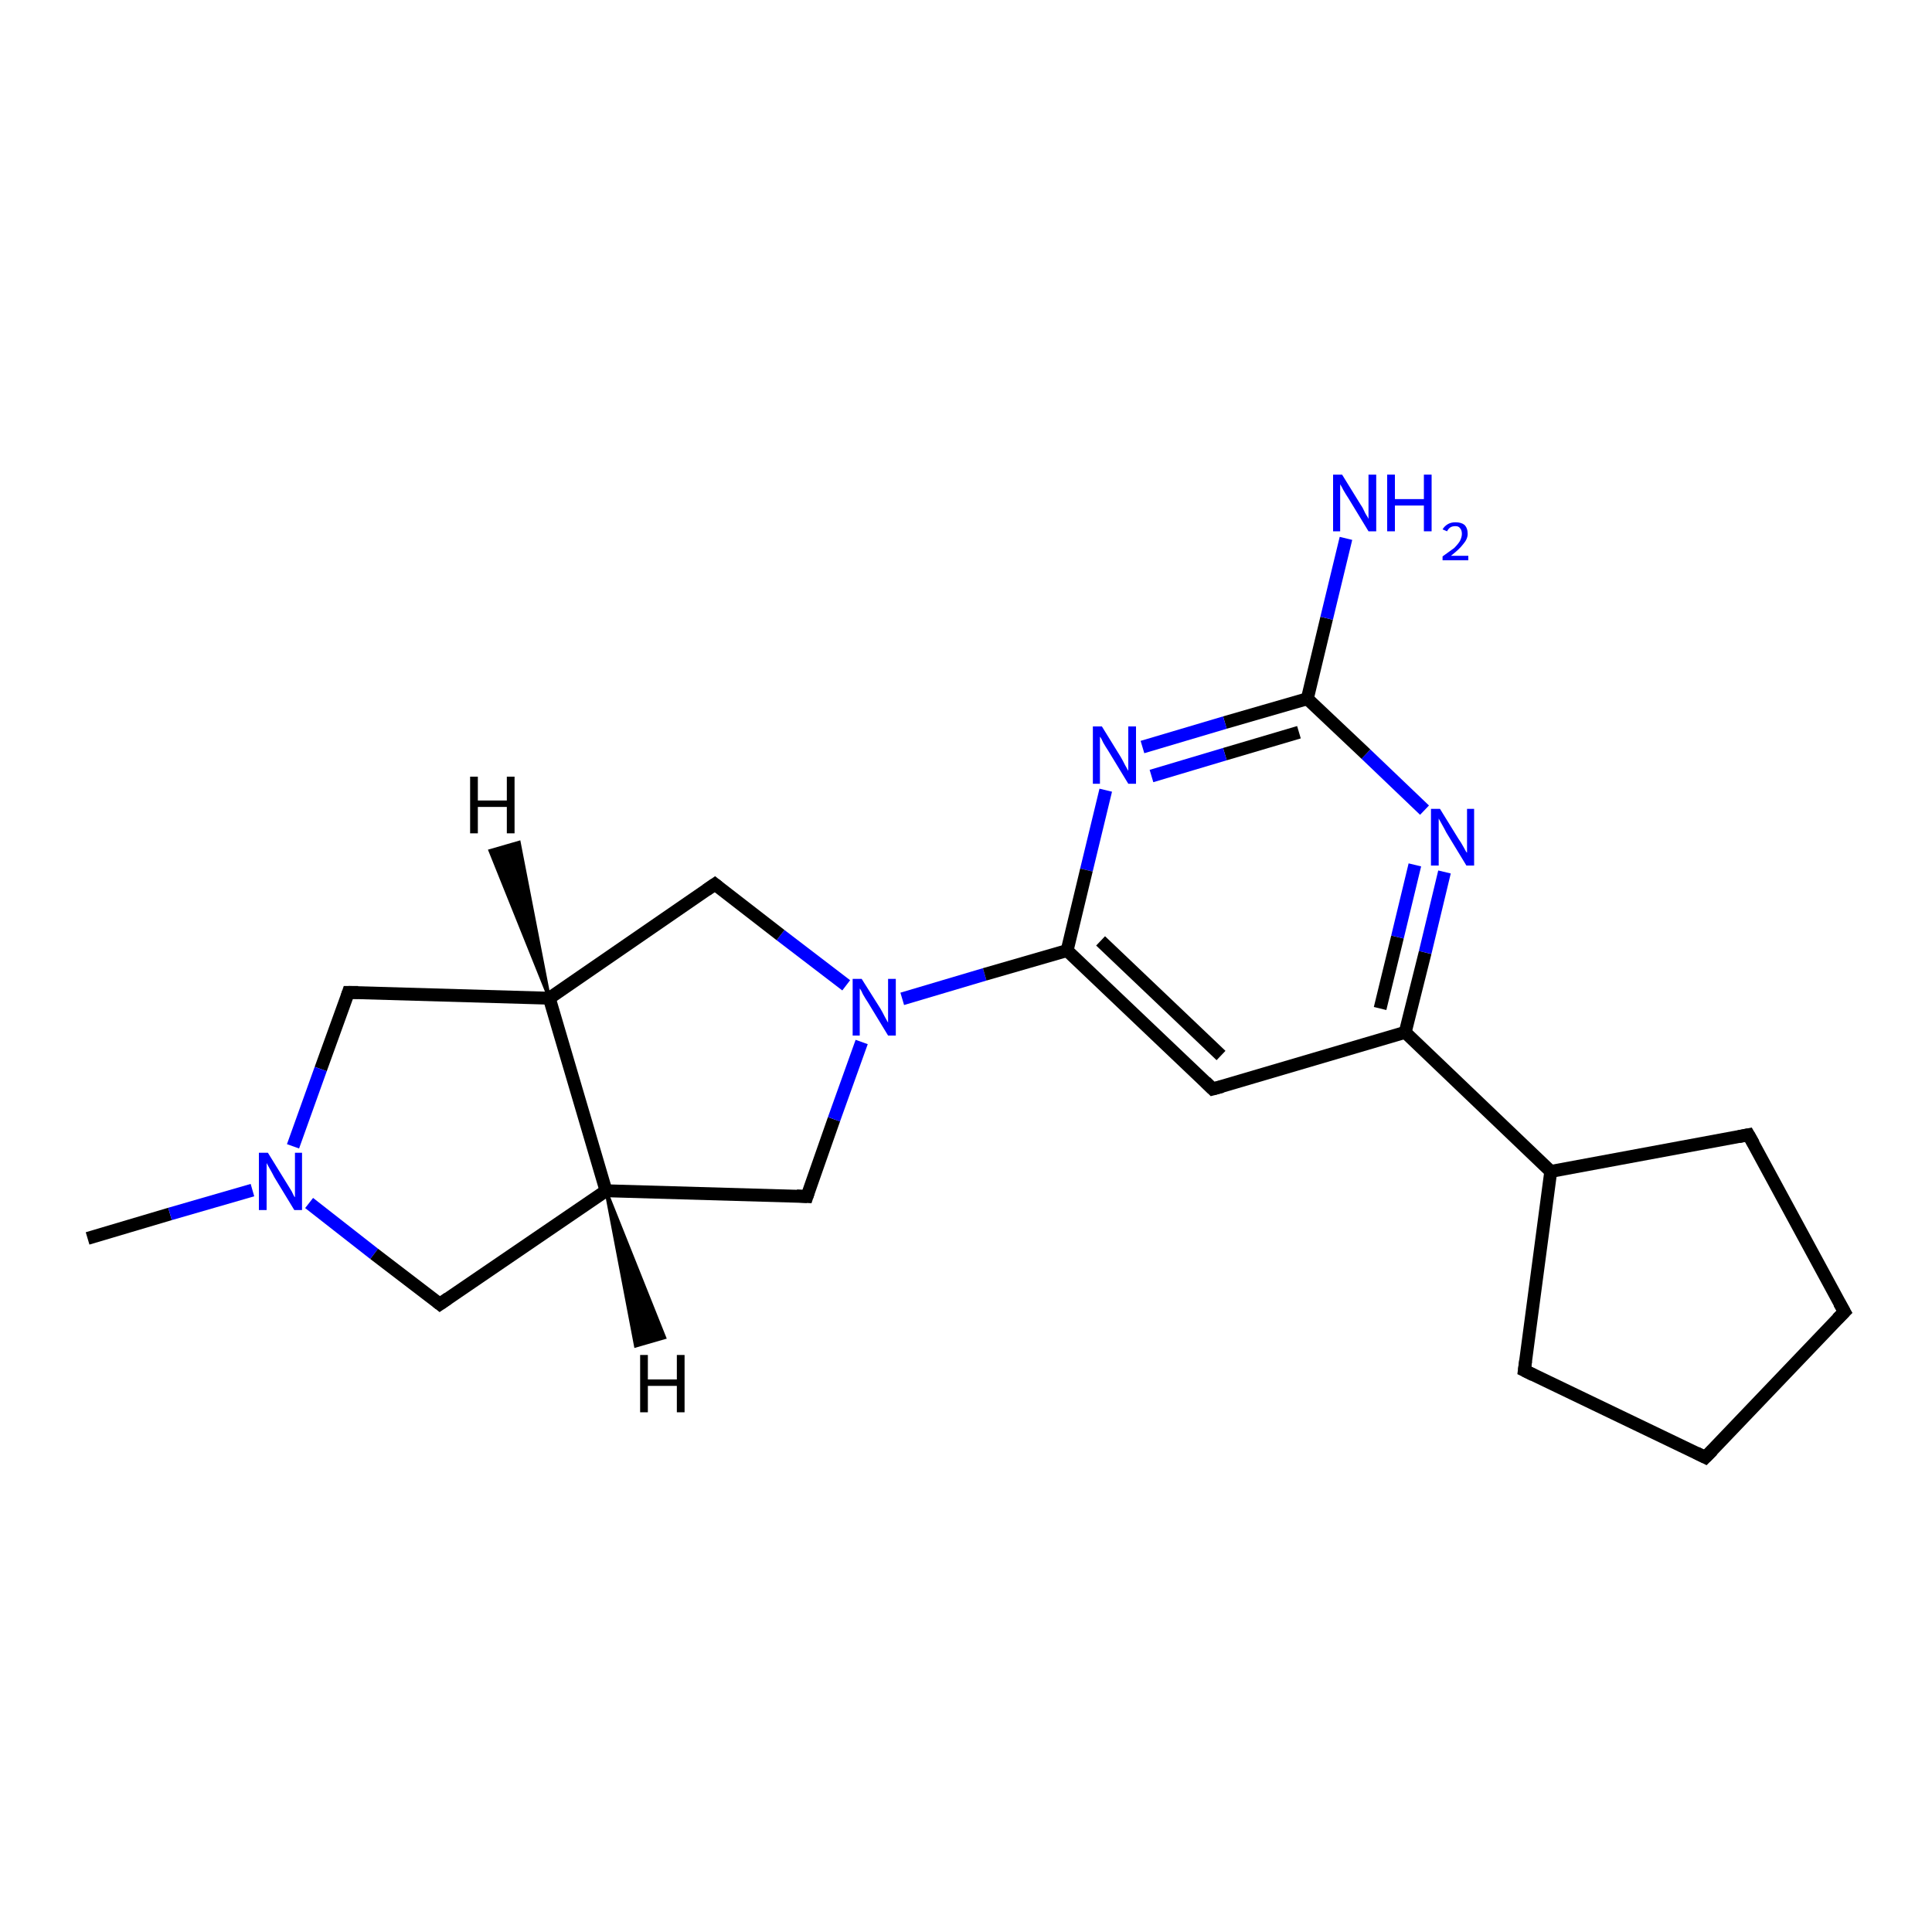 <?xml version='1.0' encoding='iso-8859-1'?>
<svg version='1.1' baseProfile='full'
              xmlns='http://www.w3.org/2000/svg'
                      xmlns:rdkit='http://www.rdkit.org/xml'
                      xmlns:xlink='http://www.w3.org/1999/xlink'
                  xml:space='preserve'
width='300px' height='300px' viewBox='0 0 300 300'>
<!-- END OF HEADER -->
<rect style='opacity:1.0;fill:#FFFFFF;stroke:none' width='300.0' height='300.0' x='0.0' y='0.0'> </rect>
<path class='bond-0 atom-0 atom-1' d='M 13.6,192.3 L 26.4,188.5' style='fill:none;fill-rule:evenodd;stroke:#000000;stroke-width:2.0px;stroke-linecap:butt;stroke-linejoin:miter;stroke-opacity:1' />
<path class='bond-0 atom-0 atom-1' d='M 26.4,188.5 L 39.2,184.8' style='fill:none;fill-rule:evenodd;stroke:#0000FF;stroke-width:2.0px;stroke-linecap:butt;stroke-linejoin:miter;stroke-opacity:1' />
<path class='bond-1 atom-1 atom-2' d='M 48.0,186.8 L 58.1,194.7' style='fill:none;fill-rule:evenodd;stroke:#0000FF;stroke-width:2.0px;stroke-linecap:butt;stroke-linejoin:miter;stroke-opacity:1' />
<path class='bond-1 atom-1 atom-2' d='M 58.1,194.7 L 68.3,202.5' style='fill:none;fill-rule:evenodd;stroke:#000000;stroke-width:2.0px;stroke-linecap:butt;stroke-linejoin:miter;stroke-opacity:1' />
<path class='bond-2 atom-2 atom-3' d='M 68.3,202.5 L 94.1,184.9' style='fill:none;fill-rule:evenodd;stroke:#000000;stroke-width:2.0px;stroke-linecap:butt;stroke-linejoin:miter;stroke-opacity:1' />
<path class='bond-3 atom-3 atom-4' d='M 94.1,184.9 L 125.3,185.8' style='fill:none;fill-rule:evenodd;stroke:#000000;stroke-width:2.0px;stroke-linecap:butt;stroke-linejoin:miter;stroke-opacity:1' />
<path class='bond-4 atom-4 atom-5' d='M 125.3,185.8 L 129.5,173.8' style='fill:none;fill-rule:evenodd;stroke:#000000;stroke-width:2.0px;stroke-linecap:butt;stroke-linejoin:miter;stroke-opacity:1' />
<path class='bond-4 atom-4 atom-5' d='M 129.5,173.8 L 133.8,161.8' style='fill:none;fill-rule:evenodd;stroke:#0000FF;stroke-width:2.0px;stroke-linecap:butt;stroke-linejoin:miter;stroke-opacity:1' />
<path class='bond-5 atom-5 atom-6' d='M 131.4,153.0 L 121.2,145.2' style='fill:none;fill-rule:evenodd;stroke:#0000FF;stroke-width:2.0px;stroke-linecap:butt;stroke-linejoin:miter;stroke-opacity:1' />
<path class='bond-5 atom-5 atom-6' d='M 121.2,145.2 L 111.0,137.3' style='fill:none;fill-rule:evenodd;stroke:#000000;stroke-width:2.0px;stroke-linecap:butt;stroke-linejoin:miter;stroke-opacity:1' />
<path class='bond-6 atom-6 atom-7' d='M 111.0,137.3 L 85.3,155.0' style='fill:none;fill-rule:evenodd;stroke:#000000;stroke-width:2.0px;stroke-linecap:butt;stroke-linejoin:miter;stroke-opacity:1' />
<path class='bond-7 atom-7 atom-8' d='M 85.3,155.0 L 54.1,154.1' style='fill:none;fill-rule:evenodd;stroke:#000000;stroke-width:2.0px;stroke-linecap:butt;stroke-linejoin:miter;stroke-opacity:1' />
<path class='bond-8 atom-5 atom-9' d='M 140.1,155.1 L 152.9,151.3' style='fill:none;fill-rule:evenodd;stroke:#0000FF;stroke-width:2.0px;stroke-linecap:butt;stroke-linejoin:miter;stroke-opacity:1' />
<path class='bond-8 atom-5 atom-9' d='M 152.9,151.3 L 165.7,147.6' style='fill:none;fill-rule:evenodd;stroke:#000000;stroke-width:2.0px;stroke-linecap:butt;stroke-linejoin:miter;stroke-opacity:1' />
<path class='bond-9 atom-9 atom-10' d='M 165.7,147.6 L 188.3,169.1' style='fill:none;fill-rule:evenodd;stroke:#000000;stroke-width:2.0px;stroke-linecap:butt;stroke-linejoin:miter;stroke-opacity:1' />
<path class='bond-9 atom-9 atom-10' d='M 170.9,146.1 L 189.6,163.9' style='fill:none;fill-rule:evenodd;stroke:#000000;stroke-width:2.0px;stroke-linecap:butt;stroke-linejoin:miter;stroke-opacity:1' />
<path class='bond-10 atom-10 atom-11' d='M 188.3,169.1 L 218.2,160.3' style='fill:none;fill-rule:evenodd;stroke:#000000;stroke-width:2.0px;stroke-linecap:butt;stroke-linejoin:miter;stroke-opacity:1' />
<path class='bond-11 atom-11 atom-12' d='M 218.2,160.3 L 221.3,147.9' style='fill:none;fill-rule:evenodd;stroke:#000000;stroke-width:2.0px;stroke-linecap:butt;stroke-linejoin:miter;stroke-opacity:1' />
<path class='bond-11 atom-11 atom-12' d='M 221.3,147.9 L 224.3,135.4' style='fill:none;fill-rule:evenodd;stroke:#0000FF;stroke-width:2.0px;stroke-linecap:butt;stroke-linejoin:miter;stroke-opacity:1' />
<path class='bond-11 atom-11 atom-12' d='M 214.3,156.6 L 217.0,145.5' style='fill:none;fill-rule:evenodd;stroke:#000000;stroke-width:2.0px;stroke-linecap:butt;stroke-linejoin:miter;stroke-opacity:1' />
<path class='bond-11 atom-11 atom-12' d='M 217.0,145.5 L 219.7,134.3' style='fill:none;fill-rule:evenodd;stroke:#0000FF;stroke-width:2.0px;stroke-linecap:butt;stroke-linejoin:miter;stroke-opacity:1' />
<path class='bond-12 atom-12 atom-13' d='M 221.2,125.8 L 212.1,117.1' style='fill:none;fill-rule:evenodd;stroke:#0000FF;stroke-width:2.0px;stroke-linecap:butt;stroke-linejoin:miter;stroke-opacity:1' />
<path class='bond-12 atom-12 atom-13' d='M 212.1,117.1 L 203.0,108.5' style='fill:none;fill-rule:evenodd;stroke:#000000;stroke-width:2.0px;stroke-linecap:butt;stroke-linejoin:miter;stroke-opacity:1' />
<path class='bond-13 atom-13 atom-14' d='M 203.0,108.5 L 206.0,96.0' style='fill:none;fill-rule:evenodd;stroke:#000000;stroke-width:2.0px;stroke-linecap:butt;stroke-linejoin:miter;stroke-opacity:1' />
<path class='bond-13 atom-13 atom-14' d='M 206.0,96.0 L 209.0,83.6' style='fill:none;fill-rule:evenodd;stroke:#0000FF;stroke-width:2.0px;stroke-linecap:butt;stroke-linejoin:miter;stroke-opacity:1' />
<path class='bond-14 atom-13 atom-15' d='M 203.0,108.5 L 190.2,112.2' style='fill:none;fill-rule:evenodd;stroke:#000000;stroke-width:2.0px;stroke-linecap:butt;stroke-linejoin:miter;stroke-opacity:1' />
<path class='bond-14 atom-13 atom-15' d='M 190.2,112.2 L 177.4,116.0' style='fill:none;fill-rule:evenodd;stroke:#0000FF;stroke-width:2.0px;stroke-linecap:butt;stroke-linejoin:miter;stroke-opacity:1' />
<path class='bond-14 atom-13 atom-15' d='M 201.7,113.7 L 190.2,117.1' style='fill:none;fill-rule:evenodd;stroke:#000000;stroke-width:2.0px;stroke-linecap:butt;stroke-linejoin:miter;stroke-opacity:1' />
<path class='bond-14 atom-13 atom-15' d='M 190.2,117.1 L 178.8,120.5' style='fill:none;fill-rule:evenodd;stroke:#0000FF;stroke-width:2.0px;stroke-linecap:butt;stroke-linejoin:miter;stroke-opacity:1' />
<path class='bond-15 atom-11 atom-16' d='M 218.2,160.3 L 240.8,181.9' style='fill:none;fill-rule:evenodd;stroke:#000000;stroke-width:2.0px;stroke-linecap:butt;stroke-linejoin:miter;stroke-opacity:1' />
<path class='bond-16 atom-16 atom-17' d='M 240.8,181.9 L 271.5,176.2' style='fill:none;fill-rule:evenodd;stroke:#000000;stroke-width:2.0px;stroke-linecap:butt;stroke-linejoin:miter;stroke-opacity:1' />
<path class='bond-17 atom-17 atom-18' d='M 271.5,176.2 L 286.4,203.7' style='fill:none;fill-rule:evenodd;stroke:#000000;stroke-width:2.0px;stroke-linecap:butt;stroke-linejoin:miter;stroke-opacity:1' />
<path class='bond-18 atom-18 atom-19' d='M 286.4,203.7 L 264.8,226.3' style='fill:none;fill-rule:evenodd;stroke:#000000;stroke-width:2.0px;stroke-linecap:butt;stroke-linejoin:miter;stroke-opacity:1' />
<path class='bond-19 atom-19 atom-20' d='M 264.8,226.3 L 236.7,212.8' style='fill:none;fill-rule:evenodd;stroke:#000000;stroke-width:2.0px;stroke-linecap:butt;stroke-linejoin:miter;stroke-opacity:1' />
<path class='bond-20 atom-8 atom-1' d='M 54.1,154.1 L 49.8,166.0' style='fill:none;fill-rule:evenodd;stroke:#000000;stroke-width:2.0px;stroke-linecap:butt;stroke-linejoin:miter;stroke-opacity:1' />
<path class='bond-20 atom-8 atom-1' d='M 49.8,166.0 L 45.5,178.0' style='fill:none;fill-rule:evenodd;stroke:#0000FF;stroke-width:2.0px;stroke-linecap:butt;stroke-linejoin:miter;stroke-opacity:1' />
<path class='bond-21 atom-15 atom-9' d='M 171.7,122.7 L 168.7,135.1' style='fill:none;fill-rule:evenodd;stroke:#0000FF;stroke-width:2.0px;stroke-linecap:butt;stroke-linejoin:miter;stroke-opacity:1' />
<path class='bond-21 atom-15 atom-9' d='M 168.7,135.1 L 165.7,147.6' style='fill:none;fill-rule:evenodd;stroke:#000000;stroke-width:2.0px;stroke-linecap:butt;stroke-linejoin:miter;stroke-opacity:1' />
<path class='bond-22 atom-20 atom-16' d='M 236.7,212.8 L 240.8,181.9' style='fill:none;fill-rule:evenodd;stroke:#000000;stroke-width:2.0px;stroke-linecap:butt;stroke-linejoin:miter;stroke-opacity:1' />
<path class='bond-23 atom-7 atom-3' d='M 85.3,155.0 L 94.1,184.9' style='fill:none;fill-rule:evenodd;stroke:#000000;stroke-width:2.0px;stroke-linecap:butt;stroke-linejoin:miter;stroke-opacity:1' />
<path class='bond-24 atom-3 atom-21' d='M 94.1,184.9 L 103.2,207.7 L 98.7,209.0 Z' style='fill:#000000;fill-rule:evenodd;fill-opacity:1;stroke:#000000;stroke-width:0.5px;stroke-linecap:butt;stroke-linejoin:miter;stroke-opacity:1;' />
<path class='bond-25 atom-7 atom-22' d='M 85.3,155.0 L 76.1,132.1 L 80.6,130.8 Z' style='fill:#000000;fill-rule:evenodd;fill-opacity:1;stroke:#000000;stroke-width:0.5px;stroke-linecap:butt;stroke-linejoin:miter;stroke-opacity:1;' />
<path d='M 67.8,202.1 L 68.3,202.5 L 69.6,201.6' style='fill:none;stroke:#000000;stroke-width:2.0px;stroke-linecap:butt;stroke-linejoin:miter;stroke-opacity:1;' />
<path d='M 123.7,185.7 L 125.3,185.8 L 125.5,185.2' style='fill:none;stroke:#000000;stroke-width:2.0px;stroke-linecap:butt;stroke-linejoin:miter;stroke-opacity:1;' />
<path d='M 111.5,137.7 L 111.0,137.3 L 109.7,138.2' style='fill:none;stroke:#000000;stroke-width:2.0px;stroke-linecap:butt;stroke-linejoin:miter;stroke-opacity:1;' />
<path d='M 55.6,154.1 L 54.1,154.1 L 53.9,154.7' style='fill:none;stroke:#000000;stroke-width:2.0px;stroke-linecap:butt;stroke-linejoin:miter;stroke-opacity:1;' />
<path d='M 187.2,168.0 L 188.3,169.1 L 189.8,168.7' style='fill:none;stroke:#000000;stroke-width:2.0px;stroke-linecap:butt;stroke-linejoin:miter;stroke-opacity:1;' />
<path d='M 270.0,176.5 L 271.5,176.2 L 272.3,177.6' style='fill:none;stroke:#000000;stroke-width:2.0px;stroke-linecap:butt;stroke-linejoin:miter;stroke-opacity:1;' />
<path d='M 285.6,202.3 L 286.4,203.7 L 285.3,204.8' style='fill:none;stroke:#000000;stroke-width:2.0px;stroke-linecap:butt;stroke-linejoin:miter;stroke-opacity:1;' />
<path d='M 265.9,225.2 L 264.8,226.3 L 263.4,225.6' style='fill:none;stroke:#000000;stroke-width:2.0px;stroke-linecap:butt;stroke-linejoin:miter;stroke-opacity:1;' />
<path d='M 238.1,213.5 L 236.7,212.8 L 236.9,211.3' style='fill:none;stroke:#000000;stroke-width:2.0px;stroke-linecap:butt;stroke-linejoin:miter;stroke-opacity:1;' />
<path class='atom-1' d='M 41.6 179.0
L 44.5 183.7
Q 44.8 184.2, 45.3 185.0
Q 45.7 185.9, 45.8 185.9
L 45.8 179.0
L 46.9 179.0
L 46.9 187.9
L 45.7 187.9
L 42.6 182.8
Q 42.3 182.2, 41.9 181.5
Q 41.5 180.8, 41.4 180.6
L 41.4 187.9
L 40.2 187.9
L 40.2 179.0
L 41.6 179.0
' fill='#0000FF'/>
<path class='atom-5' d='M 133.8 152.0
L 136.7 156.6
Q 137.0 157.1, 137.4 157.9
Q 137.9 158.8, 137.9 158.8
L 137.9 152.0
L 139.1 152.0
L 139.1 160.8
L 137.9 160.8
L 134.8 155.7
Q 134.4 155.1, 134.0 154.4
Q 133.7 153.7, 133.5 153.5
L 133.5 160.8
L 132.4 160.8
L 132.4 152.0
L 133.8 152.0
' fill='#0000FF'/>
<path class='atom-12' d='M 223.6 125.6
L 226.5 130.3
Q 226.8 130.7, 227.3 131.6
Q 227.7 132.4, 227.8 132.4
L 227.8 125.6
L 228.9 125.6
L 228.9 134.4
L 227.7 134.4
L 224.6 129.3
Q 224.3 128.7, 223.9 128.0
Q 223.5 127.3, 223.4 127.1
L 223.4 134.4
L 222.2 134.4
L 222.2 125.6
L 223.6 125.6
' fill='#0000FF'/>
<path class='atom-14' d='M 208.4 73.7
L 211.3 78.4
Q 211.6 78.8, 212.0 79.7
Q 212.5 80.5, 212.5 80.6
L 212.5 73.7
L 213.7 73.7
L 213.7 82.5
L 212.5 82.5
L 209.4 77.4
Q 209.0 76.8, 208.6 76.1
Q 208.3 75.5, 208.1 75.2
L 208.1 82.5
L 207.0 82.5
L 207.0 73.7
L 208.4 73.7
' fill='#0000FF'/>
<path class='atom-14' d='M 215.4 73.7
L 216.6 73.7
L 216.6 77.5
L 221.1 77.5
L 221.1 73.7
L 222.3 73.7
L 222.3 82.5
L 221.1 82.5
L 221.1 78.5
L 216.6 78.5
L 216.6 82.5
L 215.4 82.5
L 215.4 73.7
' fill='#0000FF'/>
<path class='atom-14' d='M 224.0 82.2
Q 224.3 81.7, 224.8 81.4
Q 225.3 81.1, 226.0 81.1
Q 226.9 81.1, 227.4 81.5
Q 227.9 82.0, 227.9 82.9
Q 227.9 83.7, 227.2 84.5
Q 226.6 85.3, 225.3 86.3
L 228.0 86.3
L 228.0 87.0
L 224.0 87.0
L 224.0 86.4
Q 225.1 85.6, 225.8 85.1
Q 226.4 84.5, 226.7 84.0
Q 227.0 83.4, 227.0 82.9
Q 227.0 82.3, 226.7 82.0
Q 226.5 81.7, 226.0 81.7
Q 225.5 81.7, 225.2 81.9
Q 224.9 82.1, 224.7 82.5
L 224.0 82.2
' fill='#0000FF'/>
<path class='atom-15' d='M 171.1 112.8
L 174.0 117.5
Q 174.3 118.0, 174.7 118.8
Q 175.2 119.7, 175.2 119.7
L 175.2 112.8
L 176.4 112.8
L 176.4 121.7
L 175.2 121.7
L 172.1 116.6
Q 171.7 116.0, 171.3 115.3
Q 171.0 114.6, 170.8 114.4
L 170.8 121.7
L 169.7 121.7
L 169.7 112.8
L 171.1 112.8
' fill='#0000FF'/>
<path class='atom-21' d='M 99.4 210.4
L 100.6 210.4
L 100.6 214.2
L 105.1 214.2
L 105.1 210.4
L 106.3 210.4
L 106.3 219.3
L 105.1 219.3
L 105.1 215.2
L 100.6 215.2
L 100.6 219.3
L 99.4 219.3
L 99.4 210.4
' fill='#000000'/>
<path class='atom-22' d='M 73.0 120.6
L 74.2 120.6
L 74.2 124.3
L 78.7 124.3
L 78.7 120.6
L 79.9 120.6
L 79.9 129.4
L 78.7 129.4
L 78.7 125.3
L 74.2 125.3
L 74.2 129.4
L 73.0 129.4
L 73.0 120.6
' fill='#000000'/>
</svg>

